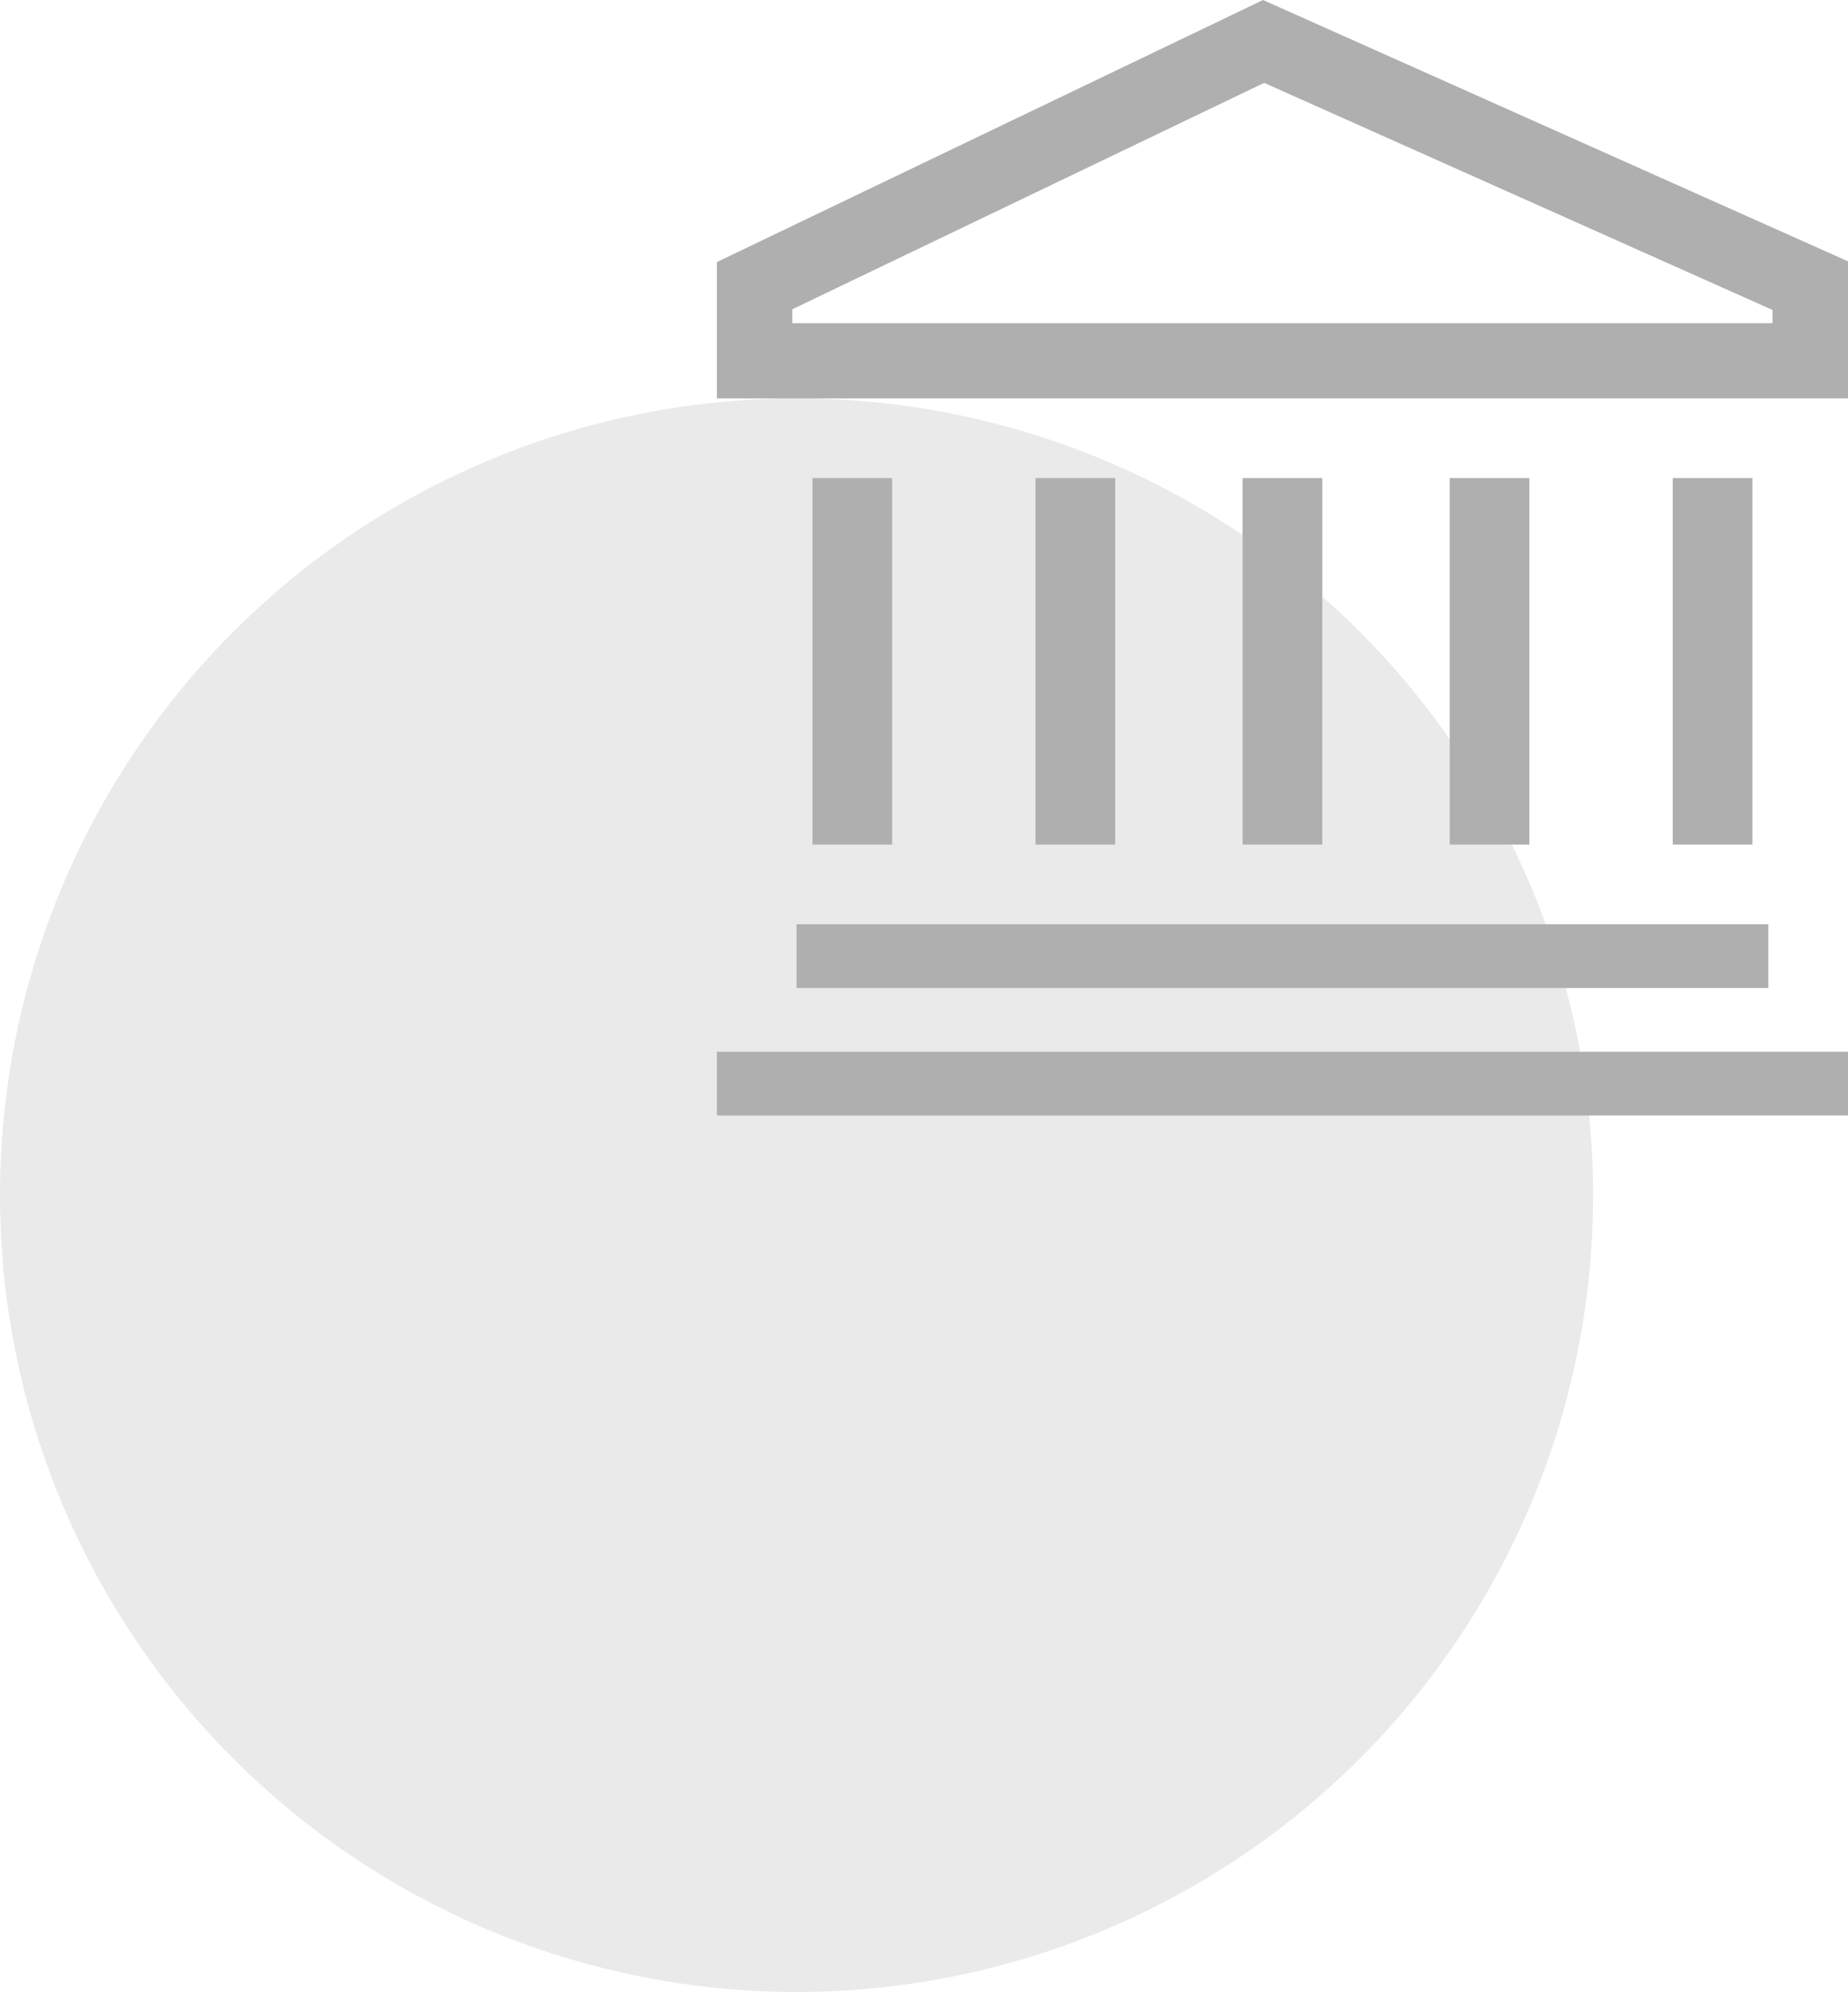 <svg width="116" height="125" viewBox="0 0 116 125" fill="none" xmlns="http://www.w3.org/2000/svg">
<circle cx="50" cy="75" r="50" fill="#EAEAEA"/>
<path d="M79.281 0L45 16.445V25H116V16.399L79.281 0ZM111.267 20.284H49.733V19.408L79.352 5.2L111.267 19.453V20.284Z" fill="#AFAFAF"/>
<path d="M50 58H111V62H50V58Z" fill="#AFAFAF"/>
<path d="M45 66H116V70H45V66Z" fill="#AFAFAF"/>
<path d="M51 30H56V53H51V30Z" fill="#AFAFAF"/>
<path d="M105 30H110V53H105V30Z" fill="#AFAFAF"/>
<path d="M91 30H96V53H91V30Z" fill="#AFAFAF"/>
<path d="M65 30H70V53H65V30Z" fill="#AFAFAF"/>
<path d="M78 30H83V53H78V30Z" fill="#AFAFAF"/>
</svg>
